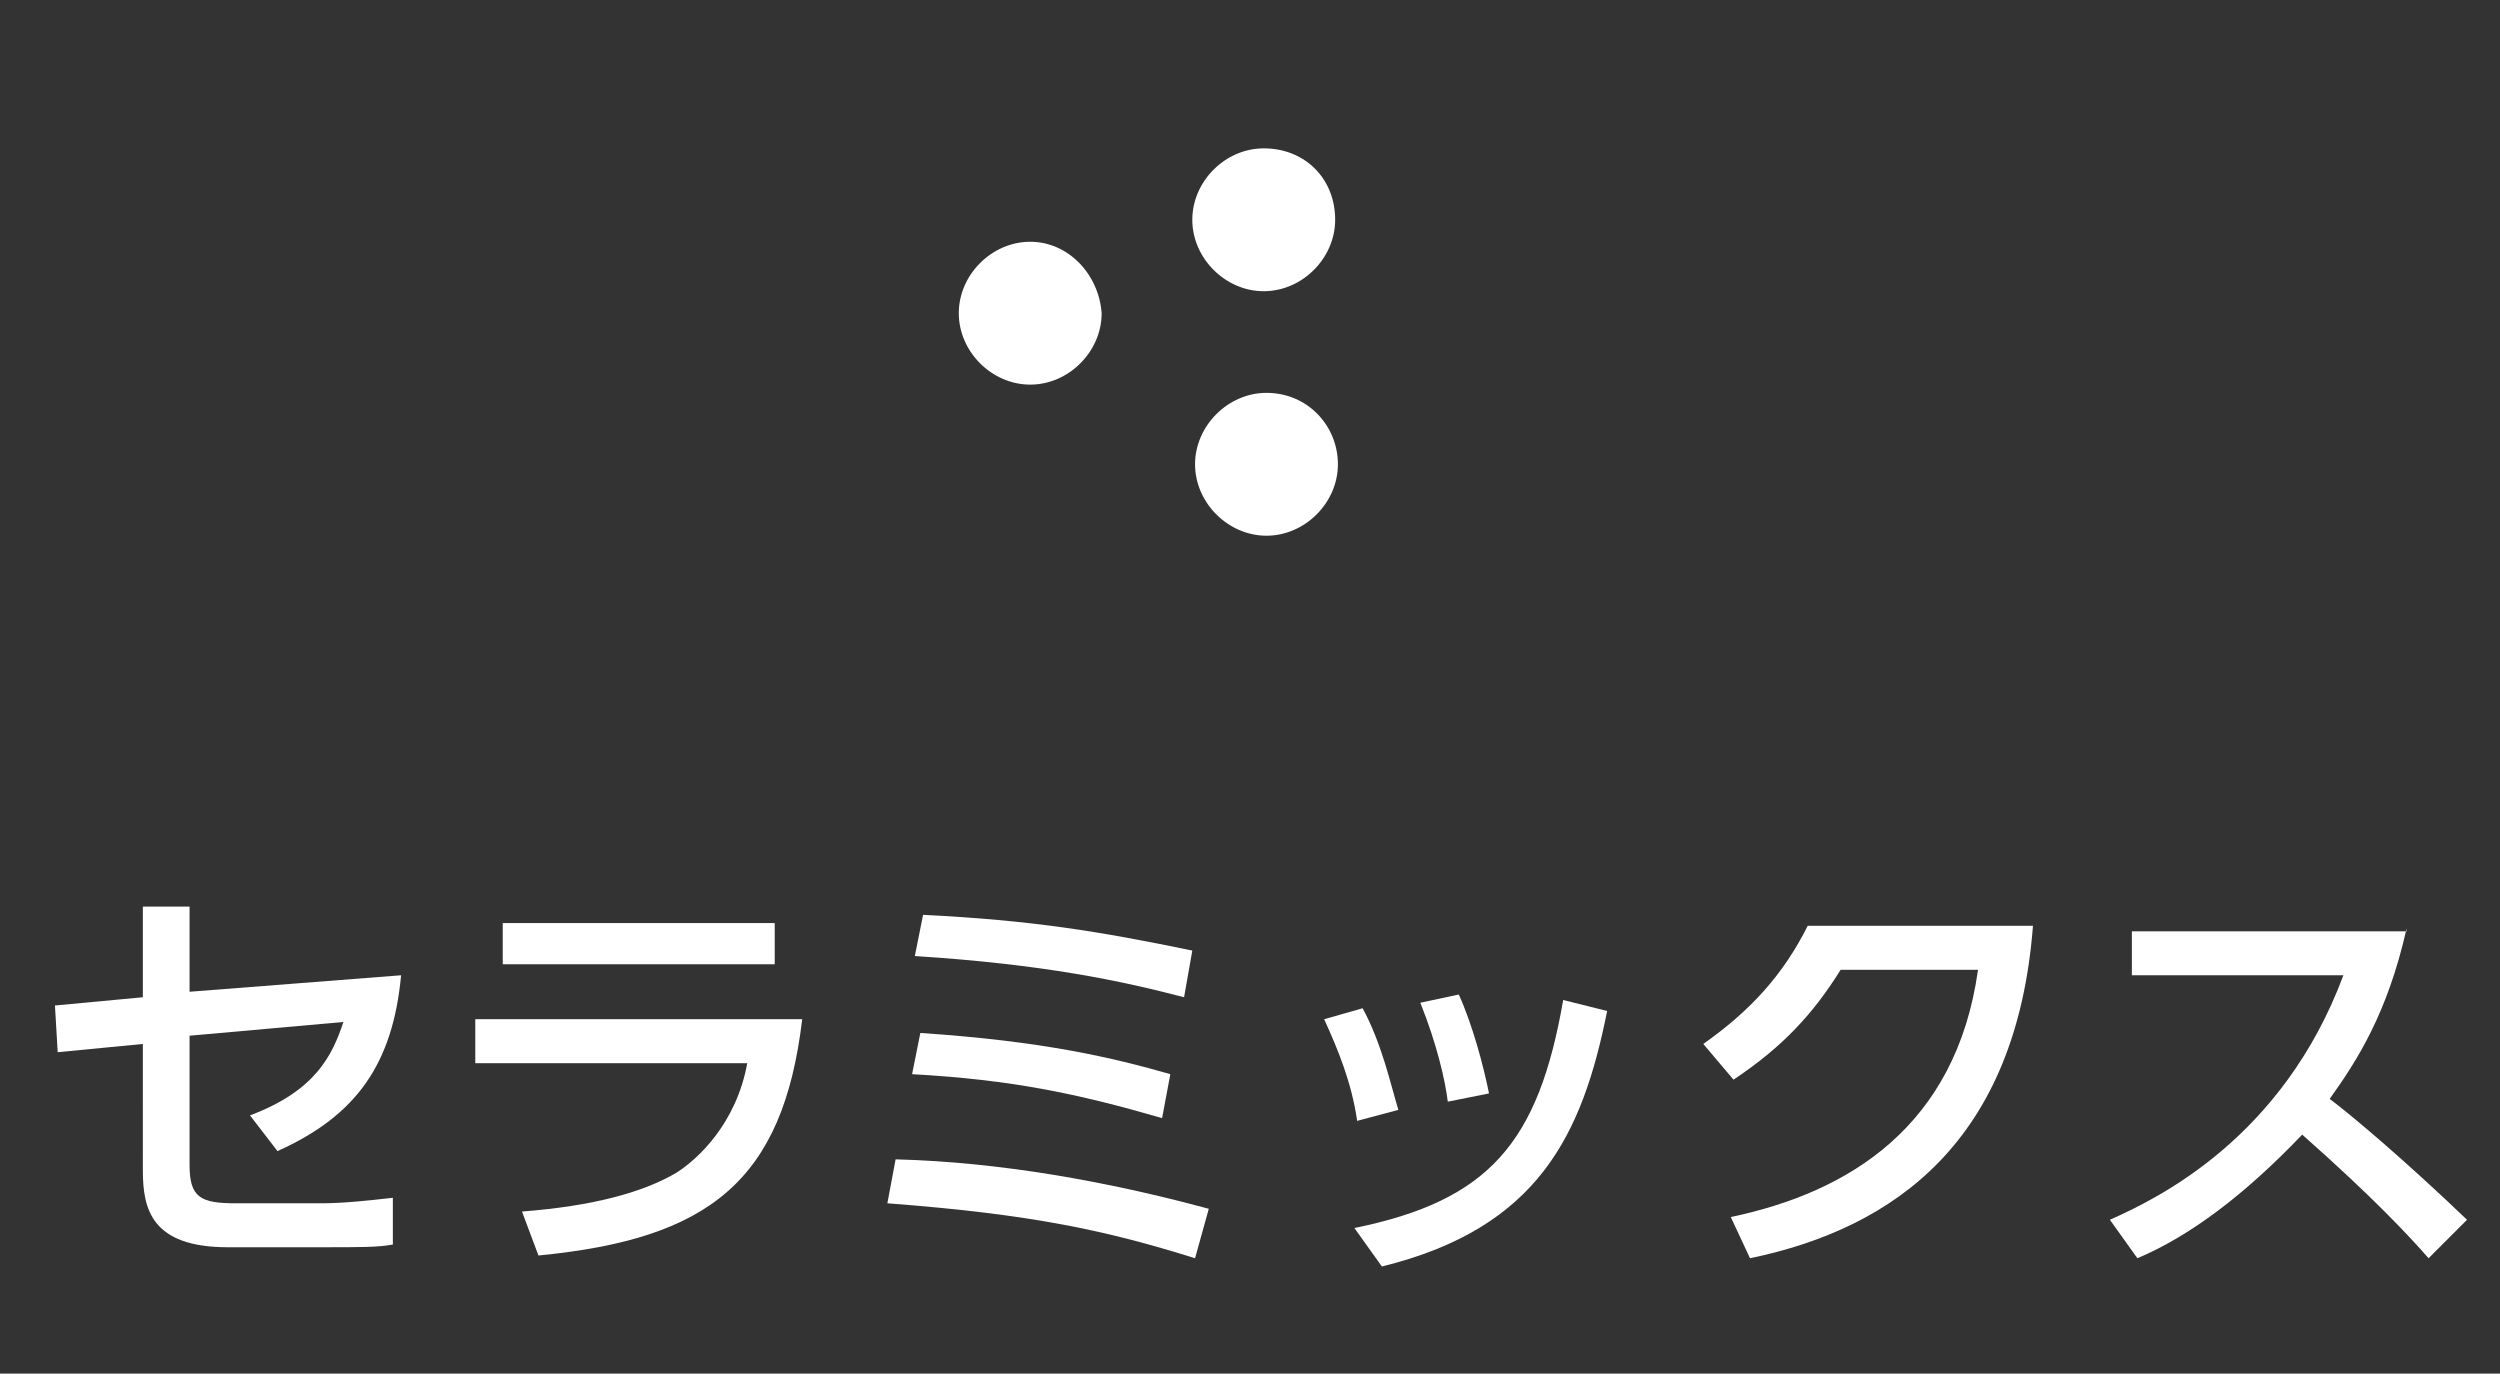 <?xml version="1.0" encoding="utf-8"?>
<!-- Generator: Adobe Illustrator 25.4.7, SVG Export Plug-In . SVG Version: 6.00 Build 0)  -->
<svg version="1.1" xmlns="http://www.w3.org/2000/svg" xmlns:xlink="http://www.w3.org/1999/xlink" x="0px" y="0px" width="91px"
	 height="50px" viewBox="0 0 91 50" style="enable-background:new 0 0 91 50;" xml:space="preserve">
<rect x="0" y="0" width="91" height="50" fill="#333333" stroke="none"/>
<style type="text/css">
	.st0{display:none;}
	.st1{display:inline;fill:#2E3192;}
	.st2{fill:#FFFFFF;}
	.st3{fill:#333333;}
	.st4{fill:#00A3CF;}
	.st5{fill:#005692;}
	.st6{fill:#4B4B4B;}
</style>
<g id="レイヤー_2" class="st0">
	<rect x="-494.2" y="-183.1" class="st1" width="1099" height="591"/>
</g>
<g id="レイヤー_1">
	<g>
		<path class="st2" d="M2.1,38.3L2,36.6l3.2-0.3v-3.3h1.7v3.1l7.7-0.6c-0.3,3.2-1.6,5.1-4.5,6.4l-1-1.3c2.4-0.9,3-2.2,3.4-3.4
			l-5.6,0.5v4.7c0,1.2,0.4,1.4,1.7,1.4h3.1c0.8,0,1.7-0.1,2.6-0.2l0,1.7c-0.5,0.1-1.2,0.1-2.5,0.1H8.3c-2.8,0-3.1-1.4-3.1-2.8V38
			L2.1,38.3z"/>
		<path class="st2" d="M29.2,37.1c-0.7,5.9-3.4,8-9.6,8.6L19,44.1c2.6-0.2,4.4-0.7,5.6-1.4c0.8-0.5,2.2-1.8,2.6-4h-9.9v-1.6H29.2z
			 M28.2,33.6v1.5h-9.9v-1.5H28.2z"/>
		<path class="st2" d="M43.5,45.8c-3.2-1-5.9-1.6-11.2-2l0.3-1.6c3.8,0.1,7.7,0.8,11.4,1.8L43.5,45.8z M42.3,40.7
			c-3.1-0.9-5.5-1.4-9.1-1.6l0.3-1.5c4.5,0.3,7,0.9,9.1,1.5L42.3,40.7z M43.1,36.3c-2.3-0.6-5.1-1.2-9.8-1.5l0.3-1.5
			c4,0.2,6.4,0.6,9.8,1.3L43.1,36.3z"/>
		<path class="st2" d="M49.4,40.8c-0.2-1.4-0.7-2.6-1.2-3.7l1.4-0.4c0.7,1.3,1,2.7,1.3,3.7L49.4,40.8z M49.3,44.7
			c4.9-1,6.7-3.1,7.6-8.3l1.6,0.4c-0.9,4.5-2.5,7.9-8.2,9.3L49.3,44.7z M52.7,40.1c-0.1-0.8-0.4-2.1-1-3.6l1.4-0.3
			c0.5,1.1,0.9,2.6,1.1,3.6L52.7,40.1z"/>
		<path class="st2" d="M63,44.3c4.3-0.9,8.2-3.3,9-9h-5c-1,1.6-2.1,2.8-3.9,4l-1.1-1.3c1.7-1.2,2.9-2.5,3.8-4.3H74
			c-0.6,7.8-5,11-10.3,12.1L63,44.3z"/>
		<path class="st2" d="M87.6,33.8c-0.7,3.1-1.8,4.8-2.8,6.2c0.8,0.6,2.7,2.2,5,4.4l-1.4,1.4c-0.7-0.8-2-2.2-4.6-4.5
			c-2.1,2.2-4.1,3.7-6,4.5l-1-1.4c1.8-0.8,6.3-3,8.5-8.9h-7.7v-1.6H87.6z"/>
	</g>
	<g>
		<path class="st2" d="M37.5,8.8c-1.4,0-2.6,1.2-2.6,2.6c0,1.4,1.2,2.6,2.6,2.6c1.4,0,2.6-1.2,2.6-2.6C40,10,38.9,8.8,37.5,8.8z"/>
		<path class="st2" d="M46,5.4c-1.4,0-2.6,1.2-2.6,2.6c0,1.4,1.2,2.6,2.6,2.6c1.4,0,2.6-1.2,2.6-2.6C48.6,6.5,47.5,5.4,46,5.4z"/>
		<path class="st2" d="M46.1,14.3c-1.4,0-2.6,1.2-2.6,2.6c0,1.4,1.2,2.6,2.6,2.6c1.4,0,2.6-1.2,2.6-2.6
			C48.7,15.5,47.6,14.3,46.1,14.3z"/>
	</g>
</g>
</svg>
